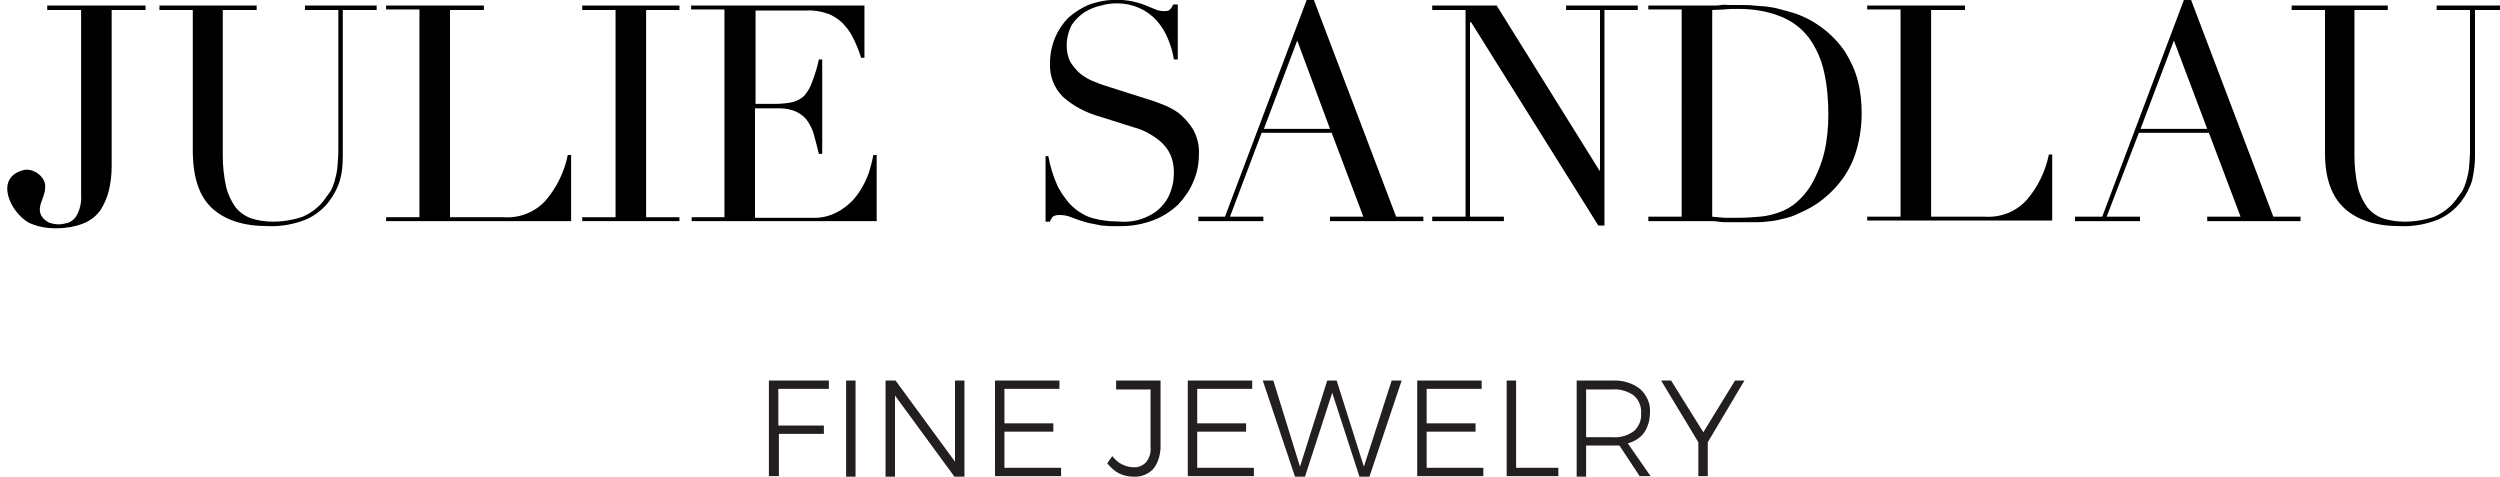 <?xml version="1.0" encoding="utf-8"?>
<!-- Generator: Adobe Illustrator 25.4.1, SVG Export Plug-In . SVG Version: 6.00 Build 0)  -->
<svg version="1.1" id="Layer_1" xmlns="http://www.w3.org/2000/svg" xmlns:xlink="http://www.w3.org/1999/xlink" x="0px" y="0px"
	 viewBox="0 0 450 85.8" style="enable-background:new 0 0 450 85.8;" xml:space="preserve">
<style type="text/css">
	.st0{fill:#231F20;}
</style>
<path class="st0" d="M138.4,68.5h10.8v1.5h-9.1v6.6h8.2v1.5h-8.1v7.6h-1.8V68.5z"/>
<path class="st0" d="M152.3,68.5h1.7v17.3h-1.7V68.5z"/>
<path class="st0" d="M171.9,68.5h1.7v17.3h-1.8l-10.7-14.6v14.6h-1.7V68.5h1.8l10.7,14.6L171.9,68.5z"/>
<path class="st0" d="M179.1,68.5h11.6v1.5h-9.9v6.2h8.8v1.5h-8.8v6.5h10.2v1.5h-11.9V68.5z"/>
<path class="st0" d="M207.5,84.5c-0.9,0.9-2.2,1.4-3.5,1.3c-0.9,0-1.8-0.2-2.6-0.6c-0.8-0.4-1.5-1.1-2.1-1.8l0.9-1.3
	c0.5,0.6,1.1,1.2,1.8,1.5c0.6,0.3,1.3,0.5,2,0.5c0.9,0.1,1.7-0.3,2.3-0.9c0.6-0.8,0.9-1.7,0.8-2.6V70.1h-6.2v-1.6h8v12.2
	C208.8,82.1,208.4,83.5,207.5,84.5z"/>
<path class="st0" d="M213.8,68.5h11.6v1.5h-9.9v6.2h8.8v1.5h-8.8v6.5h10.2v1.5h-11.9V68.5z"/>
<path class="st0" d="M250.5,68.5h1.8l-5.8,17.3h-1.8l-4.9-15.1l-4.9,15.1h-1.8l-5.8-17.3h1.9L234,84l4.9-15.5h1.7l4.9,15.5
	L250.5,68.5z"/>
<path class="st0" d="M255.1,68.5h11.6v1.5h-9.9v6.2h8.8v1.5h-8.8v6.5H267v1.5h-11.9V68.5z"/>
<path class="st0" d="M271.2,68.5h1.7v15.7h7.6v1.5h-9.3V68.5z"/>
<path class="st0" d="M295.2,85.8l-3.7-5.6c-0.5,0-0.9,0-1.2,0h-4.8v5.6h-1.7V68.5h6.4c1.8-0.1,3.6,0.4,5,1.5
	c1.2,1.1,1.9,2.6,1.8,4.2c0,1.3-0.3,2.5-1,3.6c-0.7,1-1.8,1.7-3,2l4.1,5.9H295.2z M290.3,78.7c1.4,0.1,2.7-0.3,3.8-1.1
	c0.9-0.8,1.4-2,1.3-3.2c0.1-1.2-0.4-2.4-1.3-3.2c-1.1-0.8-2.5-1.2-3.8-1.1h-4.8v8.6L290.3,78.7z"/>
<path class="st0" d="M314,68.5l-6.6,11.1v6.1h-1.7v-6.1L299,68.5h1.8l5.8,9.3l5.7-9.3H314z"/>
<path d="M28.6,1h17.6v0.8h-6.1v26.3c0,1.8,0.2,3.7,0.6,5.5c0.3,1.3,0.9,2.6,1.7,3.7c0.7,0.9,1.7,1.6,2.8,2c1.2,0.4,2.6,0.6,3.9,0.6
	c1.8,0,3.7-0.3,5.4-0.9c1.6-0.7,3-1.8,4-3.2c0.3-0.5,0.7-0.9,1-1.4c0.3-0.5,0.5-1.1,0.7-1.7c0.2-0.7,0.4-1.5,0.5-2.3
	c0.1-1.1,0.2-2.2,0.2-3.3V1.8h-6V1h12.9v0.8h-6.1v26.4c0,1.4-0.1,2.8-0.5,4.2c-0.4,1.4-1.1,2.7-2,3.9c-1.1,1.4-2.5,2.5-4.1,3.2
	c-2.2,0.9-4.6,1.3-6.9,1.2c-4.4,0-7.7-1.1-10-3.2c-2.3-2.1-3.4-5.4-3.5-9.9V1.8h-6V1z"/>
<path d="M69.5,39.1h6V1.7h-6V1h17.6v0.8H81v37.3h9.7c2.8,0.2,5.6-0.9,7.5-3c2-2.3,3.4-5.2,4-8.2h0.6v11.9H69.5V39.1z"/>
<polygon points="104.8,39.1 110.8,39.1 110.8,1.8 104.8,1.8 104.8,1 122.3,1 122.3,1.8 116.3,1.8 116.3,39.1 122.3,39.1 122.3,39.8 
	104.8,39.8 "/>
<path d="M124.4,39.1h6V1.7h-6V1h31.2v9.4h-0.6c-0.4-1.3-0.9-2.5-1.5-3.7c-0.5-1-1.2-1.9-2-2.7c-0.8-0.7-1.7-1.3-2.7-1.6
	c-1.2-0.4-2.5-0.6-3.8-0.5h-9v16.8h3.5c1,0,2.1-0.1,3.1-0.3c0.8-0.2,1.6-0.6,2.2-1.2c0.6-0.7,1.1-1.6,1.4-2.5c0.5-1.3,0.9-2.6,1.2-4
	h0.6v17h-0.6c-0.3-1.1-0.5-2.1-0.8-3.1c-0.2-0.9-0.6-1.8-1.1-2.6c-0.5-0.8-1.2-1.4-2-1.8c-1-0.5-2.1-0.7-3.2-0.7h-4.4v19.7h10.3
	c1.8,0.1,3.5-0.4,5-1.3c1.3-0.8,2.4-1.8,3.3-3.1c0.8-1.1,1.4-2.4,1.9-3.7c0.3-1,0.6-2.1,0.8-3.2h0.6v11.9h-33.3V39.1z"/>
<path d="M20.1,30.1c0,1.4-0.2,2.9-0.5,4.2c-0.3,1.2-0.8,2.4-1.5,3.5c-0.7,1-1.7,1.8-2.8,2.3c-0.9,0.4-1.8,0.6-2.7,0.8
	c-0.3,0-0.5,0-0.8,0.1c-1.9,0.2-3.8,0.1-5.6-0.5c-0.3-0.1-0.7-0.3-1-0.4c-3.4-1.9-6.3-8.2-0.9-9.5c1.7-0.4,4.2,1.3,3.8,3.4
	c0,1.7-2.1,3.8,0,5.6c0.3,0.2,0.5,0.4,0.8,0.5c0.9,0.3,1.9,0.4,2.9,0.1c0.2,0,0.5-0.1,0.7-0.2c0.4-0.2,0.8-0.5,1.1-0.9
	c0.8-1.2,1.1-2.7,1-4.1V1.8H8.5V1h17.7v0.8h-6.1V30.1z"/>
<path d="M188.1,28.1h0.6c0.3,1.7,0.8,3.4,1.5,5c0.5,1.2,1.3,2.3,2.1,3.3c0.7,0.8,1.5,1.5,2.4,2c0.8,0.5,1.6,0.8,2.5,1
	c0.8,0.2,1.6,0.3,2.4,0.4c0.8,0,1.5,0.1,2.2,0.1c1.6,0.1,3.2-0.2,4.7-0.9c1.1-0.5,2.1-1.2,2.9-2.2c0.7-0.8,1.2-1.8,1.5-2.9
	c0.3-0.9,0.4-1.9,0.4-2.9c0-1.1-0.2-2.3-0.7-3.3c-0.4-0.9-1.1-1.7-1.8-2.3c-0.7-0.6-1.5-1.1-2.4-1.6c-0.8-0.4-1.6-0.7-2.4-0.9
	L198,21c-2.5-0.7-4.8-1.9-6.7-3.6c-1.6-1.6-2.4-3.8-2.3-6c0-1.6,0.3-3.1,0.9-4.6c0.6-1.4,1.4-2.6,2.4-3.6c1.1-1,2.4-1.8,3.8-2.4
	c2.6-0.9,5.3-1.1,8-0.5c0.8,0.2,1.5,0.4,2.2,0.7l1.7,0.7c0.5,0.2,1,0.3,1.5,0.3c0.3,0,0.7,0,1-0.2c0.3-0.3,0.5-0.6,0.7-1h0.8v9.9
	h-0.7c-0.2-1.3-0.6-2.6-1.1-3.8c-0.5-1.2-1.2-2.3-2-3.2c-1.8-2-4.4-3.1-7.1-3.1c-1,0-1.9,0.1-2.9,0.4c-1,0.2-2,0.6-3,1.2
	c-0.9,0.6-1.7,1.4-2.3,2.3C192.3,5.7,192,7,192,8.2c0,1,0.2,2.1,0.7,3c0.5,0.8,1.1,1.5,1.8,2.1c0.8,0.6,1.6,1.1,2.5,1.4
	c0.9,0.4,1.8,0.7,2.8,1l6.6,2.1c0.7,0.2,1.6,0.5,2.6,0.9c1.1,0.4,2.1,0.9,3.1,1.6c1,0.8,1.9,1.8,2.6,2.9c0.8,1.4,1.2,3,1.1,4.6
	c0,1.7-0.3,3.3-1,4.9c-0.6,1.5-1.6,2.9-2.7,4.1c-1.3,1.2-2.8,2.2-4.4,2.8c-1.8,0.7-3.8,1.1-5.8,1.1c-0.8,0-1.4,0-2,0
	c-0.6,0-1.1-0.1-1.6-0.1l-1.5-0.3c-0.6-0.1-1.1-0.2-1.7-0.4c-0.7-0.2-1.5-0.5-2.3-0.8c-0.7-0.3-1.4-0.4-2.2-0.4
	c-0.4,0-0.8,0.1-1.1,0.3c-0.2,0.3-0.4,0.5-0.5,0.9h-0.8V28.1z"/>
<path d="M215.7,39h4.8l14.7-39h1.3l14.8,39h4.9v0.8h-16.8V39h6l-5.7-15.1h-12.6L221.4,39h6v0.8h-11.7V39z M233.5,7.3l-6,15.9h11.9
	L233.5,7.3z"/>
<polygon points="257.8,39 263.8,39 263.8,1.8 257.8,1.8 257.8,1 269.4,1 287.9,30.7 288,30.7 288,1.8 281.9,1.8 281.9,1 294.8,1 
	294.8,1.8 288.8,1.8 288.8,40.6 287.7,40.6 264.8,4 264.6,4 264.6,39 270.7,39 270.7,39.8 257.8,39.8 "/>
<path d="M296.7,39h6V1.7h-6V1h10.1c0.5,0,1,0,1.5,0c0.5,0,1,0,1.5-0.1c0.5-0.1,1,0,1.5,0h1.5c1.1,0,2.1,0,2.9,0.1
	c0.9,0.1,1.7,0.1,2.4,0.2c0.7,0.1,1.4,0.2,2.1,0.4c0.7,0.2,1.4,0.4,2.2,0.6c2.1,0.6,4,1.6,5.7,2.9c1.6,1.2,2.9,2.6,4,4.2
	c1,1.6,1.8,3.3,2.3,5.2c0.5,1.9,0.7,3.9,0.7,5.9c0,2.2-0.3,4.4-0.9,6.5c-0.5,1.8-1.3,3.5-2.4,5.1c-1,1.4-2.2,2.7-3.6,3.8
	c-1.3,1.1-2.8,1.9-4.4,2.6c-0.8,0.4-1.6,0.7-2.5,0.9c-0.8,0.2-1.6,0.4-2.4,0.5c-0.8,0.1-1.7,0.2-2.7,0.2c-1,0-2.1,0-3.4,0h-1.7
	c-0.6,0-1.2,0-1.8-0.1s-1.2-0.1-1.8-0.1H306h-9.3L296.7,39z M308.2,39c0.6,0.1,1.3,0.1,2.2,0.2c0.9,0,1.7,0,2.7,0
	c1.2,0,2.5-0.1,3.7-0.2c1.2-0.1,2.4-0.4,3.5-0.8c1.1-0.4,2.2-1,3.1-1.8c1-0.9,1.9-1.9,2.6-3.1c1.1-1.9,1.9-3.9,2.4-6
	c0.5-2.2,0.7-4.5,0.7-6.7c0-2.6-0.2-5.2-0.8-7.8c-0.5-2.2-1.4-4.2-2.7-6c-1.3-1.7-3-3-5-3.8c-2.4-1-5.1-1.4-7.7-1.4
	c-0.9,0-1.7,0-2.5,0.1l-2.2,0.1L308.2,39z"/>
<path d="M336.1,39h6V1.7h-6V1h17.6v0.8h-6.1V39h9.7c2.8,0.2,5.6-0.9,7.5-3c2-2.3,3.4-5.2,4-8.2h0.6v11.9h-33.3V39z"/>
<path d="M373.6,39h4.8l14.7-39h1.3l14.8,39h4.9v0.8h-16.8V39h6l-5.7-15.1H385L379.2,39h6v0.8h-11.7V39z M391.3,7.3l-6,15.9h12
	L391.3,7.3z"/>
<path d="M412.2,1h17.6v0.8h-6v26.3c0,1.8,0.2,3.7,0.6,5.5c0.3,1.3,0.9,2.6,1.7,3.7c0.7,0.9,1.7,1.6,2.8,2c1.2,0.4,2.6,0.6,3.9,0.6
	c1.8,0,3.7-0.3,5.4-0.9c1.6-0.7,3-1.8,4-3.2c0.3-0.5,0.7-0.9,1-1.4c0.3-0.5,0.5-1.1,0.7-1.7c0.2-0.7,0.4-1.5,0.5-2.3
	c0.1-1.1,0.2-2.2,0.2-3.3V1.8h-6V1h12.9v0.8h-6v26.4c0,1.4-0.2,2.8-0.5,4.2c-0.4,1.4-1.1,2.7-2,3.9c-1.1,1.4-2.5,2.5-4.1,3.2
	c-2.2,0.9-4.6,1.3-6.9,1.2c-4.4,0-7.7-1.1-10-3.2c-2.3-2.1-3.5-5.4-3.5-9.9V1.8h-6V1z"/>
</svg>
